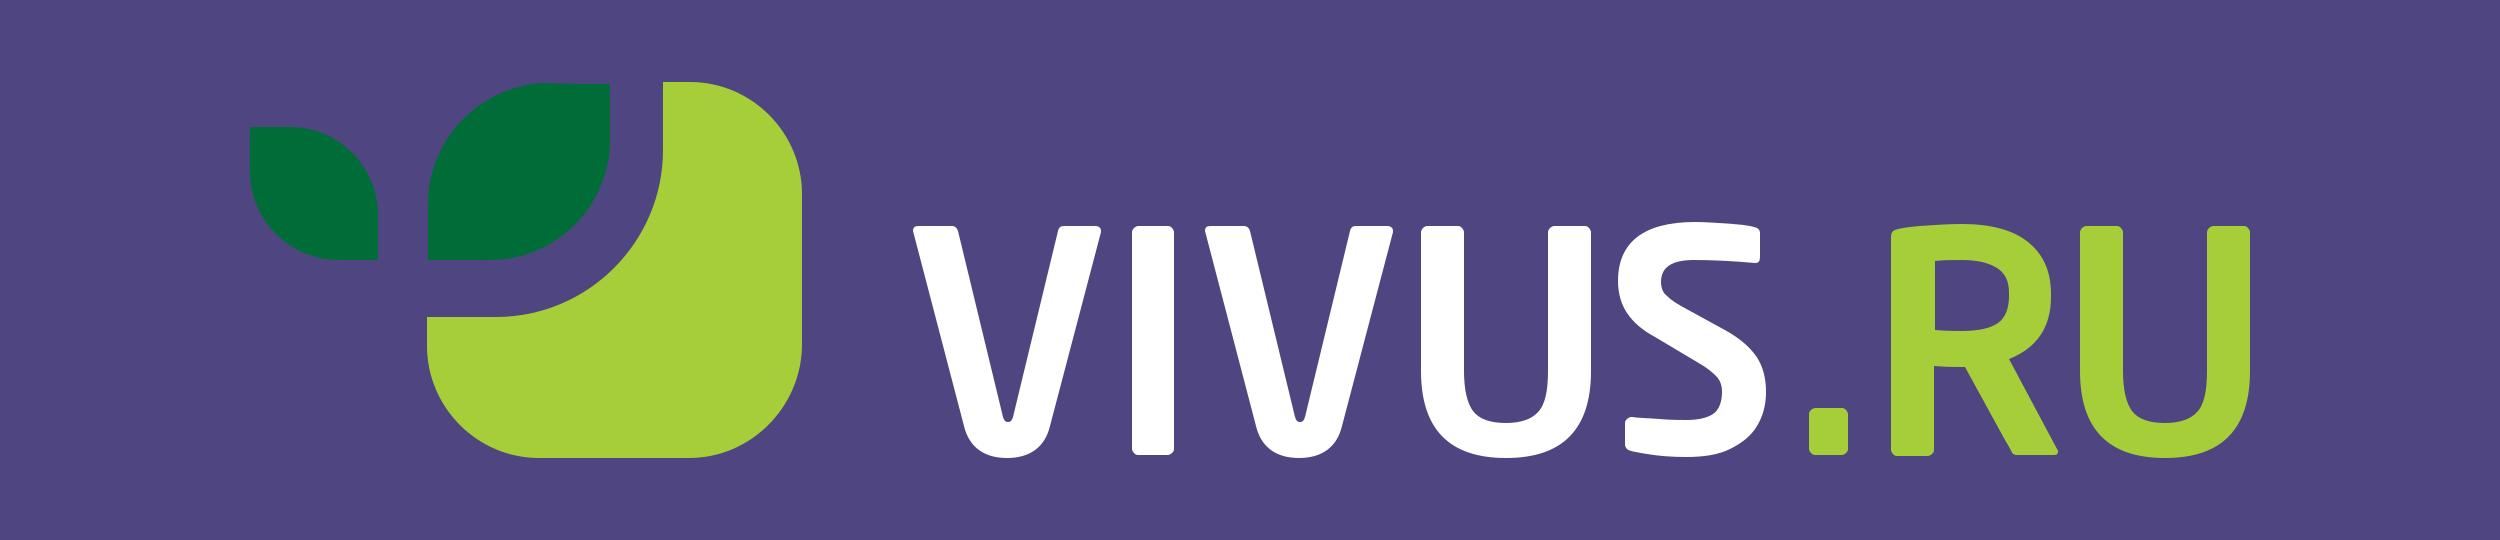 <svg xmlns="http://www.w3.org/2000/svg" xmlns:xlink="http://www.w3.org/1999/xlink" id="&#x421;&#x43B;&#x43E;&#x439;_1" x="0px" y="0px" width="250px" height="54px" viewBox="0 0 250 54" style="enable-background:new 0 0 250 54;" xml:space="preserve"><style type="text/css">	.st0{fill:#4F4581;}	.st1{fill:#006D38;}	.st2{fill:#A6CE39;}	.st3{fill:#FFFFFF;}</style><rect class="st0" width="250" height="54"></rect><g>	<path class="st1" d="M25,12.7h4c4.9,0,8.8,4,8.8,8.8V26h-4C29,26,25,22,25,17.2V12.7z"></path>	<path class="st1" d="M61,8.4v5.6C61,20.6,55.6,26,49,26h-6.2v-5.6c0-6.6,5.4-12.1,12.1-12.1C54.9,8.4,61,8.4,61,8.4z"></path>	<path class="st2" d="M68.9,45.8h-15c-6.2,0-11.2-5.1-11.2-11.2v-2.9h6.9c9.2,0,16.7-7.5,16.7-16.7V8.2h2.7  c6.2,0,11.2,5.1,11.2,11.2v15.2C80.1,40.7,75.1,45.8,68.9,45.8L68.9,45.8z"></path>	<path class="st2" d="M200.9,35.9l4.8,9c0.1,0.1,0.1,0.1,0.1,0.2c0,0.3-0.1,0.4-0.4,0.4h-3.8c-0.1,0-0.2-0.1-0.3-0.1  c-0.1-0.1-0.3-0.6-0.8-1.4l-4-7.3h-0.4c-0.6,0-1.5,0-2.7-0.1v8.4c0,0.2-0.1,0.3-0.2,0.4c-0.1,0.1-0.3,0.2-0.4,0.2h-3.1  c-0.2,0-0.3-0.1-0.4-0.2c-0.1-0.1-0.2-0.3-0.2-0.4V23.7c0-0.3,0.1-0.6,0.4-0.7c0.2-0.1,1.1-0.3,2.5-0.4c1.4-0.1,2.8-0.2,4.2-0.2  c2.9,0,5.1,0.6,6.6,1.8c1.5,1.2,2.3,2.9,2.3,5.2v0.3C205.1,32.7,203.7,34.8,200.9,35.9L200.9,35.9z M200.9,29.6v-0.3  c0-1.2-0.4-2-1.2-2.5c-0.8-0.5-1.9-0.8-3.5-0.8c-1,0-1.9,0-2.7,0.1v6.9c1.2,0.1,2.1,0.1,2.7,0.1c1.7,0,2.9-0.3,3.6-0.8  C200.5,31.8,200.9,30.9,200.9,29.6L200.9,29.6z M225,37.1c0,5.8-2.8,8.7-8.5,8.7c-5.7,0-8.5-2.9-8.5-8.7V23.2  c0-0.1,0.1-0.3,0.2-0.4c0.1-0.1,0.3-0.2,0.4-0.2h3.1c0.2,0,0.3,0.1,0.4,0.2s0.2,0.3,0.2,0.4v13.9c0,1.8,0.3,3.2,0.9,4  s1.7,1.2,3.3,1.2c1.5,0,2.6-0.4,3.2-1.1c0.7-0.7,1-2.1,1-4.1V23.2c0-0.1,0.1-0.3,0.2-0.4c0.1-0.1,0.3-0.2,0.4-0.2h3.1  c0.2,0,0.3,0.1,0.4,0.2s0.2,0.3,0.2,0.4L225,37.1L225,37.1z M184.8,44.9c0,0.2-0.1,0.3-0.2,0.4c-0.1,0.1-0.3,0.2-0.4,0.2h-2.7  c-0.2,0-0.3-0.1-0.4-0.2c-0.1-0.1-0.2-0.3-0.2-0.4v-3.5c0-0.2,0.1-0.3,0.2-0.4c0.1-0.1,0.3-0.2,0.4-0.2h2.7c0.2,0,0.3,0.1,0.4,0.2  s0.2,0.3,0.2,0.4V44.9z"></path>	<path class="st3" d="M109.5,22.6c0.4,0,0.6,0.2,0.6,0.5c0,0,0,0.1,0,0.1L105,42.6c-0.5,2.1-2,3.2-4.3,3.2c-2.3,0-3.8-1.1-4.3-3.2  l-5.1-19.5c0-0.4,0.2-0.5,0.6-0.5h3.3c0.3,0,0.5,0.2,0.6,0.5l4.5,18.6c0.1,0.3,0.2,0.5,0.5,0.5s0.4-0.2,0.5-0.5l4.5-18.6  c0.1-0.4,0.3-0.5,0.6-0.5H109.5z M117.4,44.9c0,0.2-0.1,0.3-0.2,0.4c-0.1,0.1-0.3,0.2-0.4,0.2h-3c-0.2,0-0.3-0.1-0.4-0.2  c-0.1-0.1-0.2-0.3-0.2-0.4V23.2c0-0.1,0.1-0.3,0.2-0.4c0.1-0.1,0.3-0.2,0.4-0.2h3c0.2,0,0.3,0.1,0.4,0.2c0.1,0.1,0.2,0.3,0.2,0.4  V44.9z M138.7,22.6c0.4,0,0.6,0.2,0.6,0.5c0,0,0,0.1,0,0.1l-5.1,19.4c-0.5,2.1-2,3.2-4.3,3.2c-2.3,0-3.8-1.1-4.3-3.2l-5.1-19.5  c0-0.4,0.2-0.5,0.6-0.5h3.3c0.3,0,0.5,0.2,0.6,0.5l4.5,18.6c0.1,0.3,0.2,0.5,0.5,0.5c0.3,0,0.4-0.2,0.5-0.5l4.5-18.6  c0.1-0.4,0.3-0.5,0.6-0.5H138.7z M159.1,37.1c0,5.8-2.8,8.7-8.5,8.7c-5.7,0-8.5-2.9-8.5-8.7V23.2c0-0.1,0.1-0.3,0.2-0.4  c0.1-0.1,0.3-0.2,0.4-0.2h3.1c0.2,0,0.3,0.1,0.4,0.2c0.1,0.1,0.2,0.3,0.2,0.4v13.9c0,1.8,0.3,3.2,0.9,4s1.7,1.2,3.3,1.2  c1.5,0,2.6-0.4,3.2-1.1c0.7-0.7,1-2.1,1-4.1V23.2c0-0.1,0.1-0.3,0.2-0.4c0.1-0.1,0.3-0.2,0.4-0.2h3.1c0.2,0,0.3,0.1,0.4,0.2  s0.2,0.3,0.2,0.4L159.1,37.1L159.1,37.1z M175.5,26.3c-2.2-0.2-4.3-0.3-6.1-0.3c-2.2,0-3.3,0.7-3.3,2.2c0,0.6,0.2,1.1,0.6,1.4  c0.4,0.4,0.9,0.7,1.4,1l4.2,2.3c1.5,0.8,2.6,1.7,3.3,2.7s1,2.2,1,3.6c0,1.3-0.3,2.4-0.9,3.4c-0.6,1-1.5,1.7-2.7,2.3  s-2.7,0.8-4.4,0.8c-1.4,0-2.7-0.1-3.9-0.3c-1.2-0.2-1.8-0.3-2-0.5c-0.1-0.1-0.2-0.3-0.2-0.4v-2.2c0-0.2,0.1-0.3,0.2-0.4  c0.1-0.1,0.3-0.2,0.4-0.2h0.1c0.6,0.1,1.5,0.1,2.7,0.2c1.2,0.1,2.2,0.1,2.7,0.1c1.2,0,2.1-0.2,2.7-0.6c0.6-0.4,0.9-1.2,0.9-2.2  c0-0.7-0.2-1.2-0.6-1.6c-0.4-0.4-0.9-0.8-1.4-1.1l-4.7-2.8c-1.3-0.7-2.2-1.5-2.8-2.4c-0.6-0.9-0.9-2-0.9-3.2c0-3.9,2.6-5.9,7.7-5.9  c1.1,0,2.3,0.1,3.8,0.2s2.2,0.3,2.4,0.4s0.3,0.3,0.3,0.5v2.3C176,26.1,175.9,26.3,175.5,26.3L175.5,26.3L175.5,26.3L175.5,26.3z"></path></g></svg>